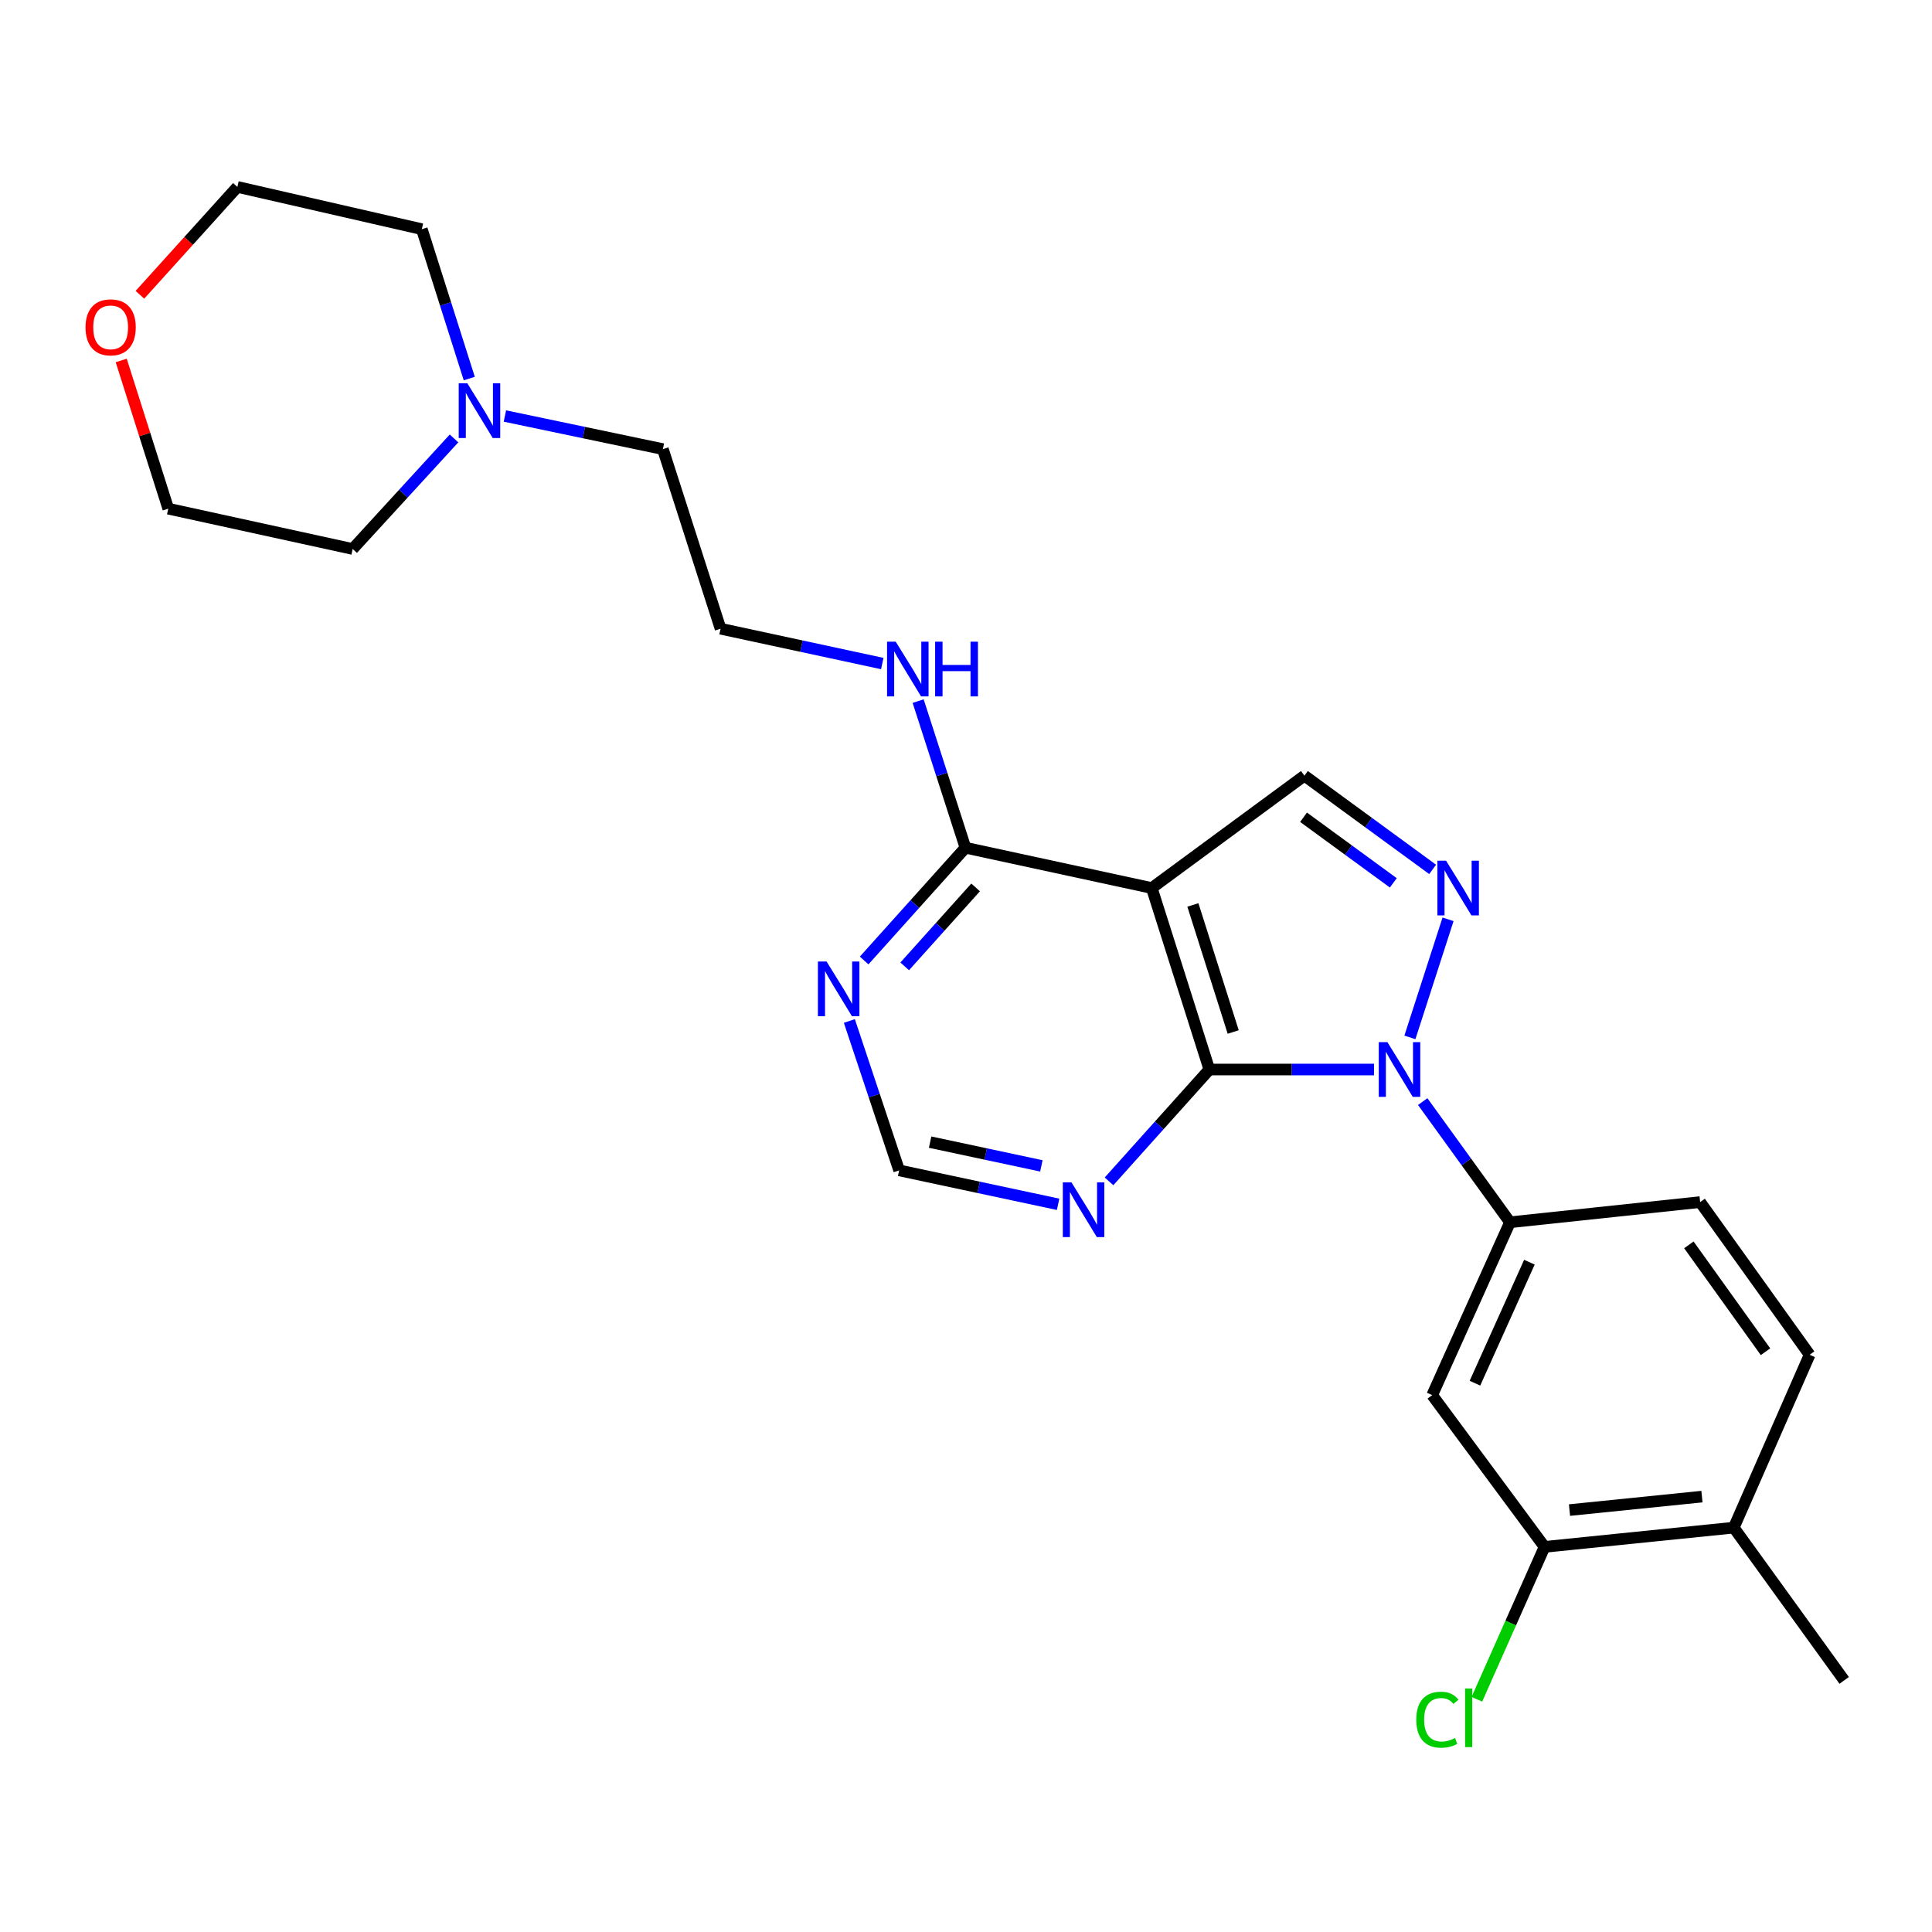 <?xml version='1.0' encoding='iso-8859-1'?>
<svg version='1.1' baseProfile='full'
              xmlns='http://www.w3.org/2000/svg'
                      xmlns:rdkit='http://www.rdkit.org/xml'
                      xmlns:xlink='http://www.w3.org/1999/xlink'
                  xml:space='preserve'
width='1000px' height='1000px' viewBox='0 0 1000 1000'>
<!-- END OF HEADER -->
<rect style='opacity:1.0;fill:#FFFFFF;stroke:none' width='1000' height='1000' x='0' y='0'> </rect>
<path class='bond-0' d='M 711.185,553.584 L 668.571,553.584' style='fill:none;fill-rule:evenodd;stroke:#0000FF;stroke-width:6px;stroke-linecap:butt;stroke-linejoin:miter;stroke-opacity:1' />
<path class='bond-0' d='M 668.571,553.584 L 625.957,553.584' style='fill:none;fill-rule:evenodd;stroke:#000000;stroke-width:6px;stroke-linecap:butt;stroke-linejoin:miter;stroke-opacity:1' />
<path class='bond-1' d='M 729.758,536.956 L 749.507,475.836' style='fill:none;fill-rule:evenodd;stroke:#0000FF;stroke-width:6px;stroke-linecap:butt;stroke-linejoin:miter;stroke-opacity:1' />
<path class='bond-4' d='M 736.392,570.184 L 758.982,601.415' style='fill:none;fill-rule:evenodd;stroke:#0000FF;stroke-width:6px;stroke-linecap:butt;stroke-linejoin:miter;stroke-opacity:1' />
<path class='bond-4' d='M 758.982,601.415 L 781.573,632.647' style='fill:none;fill-rule:evenodd;stroke:#000000;stroke-width:6px;stroke-linecap:butt;stroke-linejoin:miter;stroke-opacity:1' />
<path class='bond-2' d='M 625.957,553.584 L 596.153,459.645' style='fill:none;fill-rule:evenodd;stroke:#000000;stroke-width:6px;stroke-linecap:butt;stroke-linejoin:miter;stroke-opacity:1' />
<path class='bond-2' d='M 638.302,534.158 L 617.439,468.401' style='fill:none;fill-rule:evenodd;stroke:#000000;stroke-width:6px;stroke-linecap:butt;stroke-linejoin:miter;stroke-opacity:1' />
<path class='bond-6' d='M 625.957,553.584 L 599.993,582.527' style='fill:none;fill-rule:evenodd;stroke:#000000;stroke-width:6px;stroke-linecap:butt;stroke-linejoin:miter;stroke-opacity:1' />
<path class='bond-6' d='M 599.993,582.527 L 574.028,611.47' style='fill:none;fill-rule:evenodd;stroke:#0000FF;stroke-width:6px;stroke-linecap:butt;stroke-linejoin:miter;stroke-opacity:1' />
<path class='bond-3' d='M 741.534,449.994 L 708.35,425.741' style='fill:none;fill-rule:evenodd;stroke:#0000FF;stroke-width:6px;stroke-linecap:butt;stroke-linejoin:miter;stroke-opacity:1' />
<path class='bond-3' d='M 708.35,425.741 L 675.166,401.487' style='fill:none;fill-rule:evenodd;stroke:#000000;stroke-width:6px;stroke-linecap:butt;stroke-linejoin:miter;stroke-opacity:1' />
<path class='bond-3' d='M 721.17,456.961 L 697.941,439.983' style='fill:none;fill-rule:evenodd;stroke:#0000FF;stroke-width:6px;stroke-linecap:butt;stroke-linejoin:miter;stroke-opacity:1' />
<path class='bond-3' d='M 697.941,439.983 L 674.712,423.006' style='fill:none;fill-rule:evenodd;stroke:#000000;stroke-width:6px;stroke-linecap:butt;stroke-linejoin:miter;stroke-opacity:1' />
<path class='bond-5' d='M 596.153,459.645 L 499.714,438.779' style='fill:none;fill-rule:evenodd;stroke:#000000;stroke-width:6px;stroke-linecap:butt;stroke-linejoin:miter;stroke-opacity:1' />
<path class='bond-25' d='M 596.153,459.645 L 675.166,401.487' style='fill:none;fill-rule:evenodd;stroke:#000000;stroke-width:6px;stroke-linecap:butt;stroke-linejoin:miter;stroke-opacity:1' />
<path class='bond-7' d='M 781.573,632.647 L 741.302,722.117' style='fill:none;fill-rule:evenodd;stroke:#000000;stroke-width:6px;stroke-linecap:butt;stroke-linejoin:miter;stroke-opacity:1' />
<path class='bond-7' d='M 791.619,653.308 L 763.429,715.938' style='fill:none;fill-rule:evenodd;stroke:#000000;stroke-width:6px;stroke-linecap:butt;stroke-linejoin:miter;stroke-opacity:1' />
<path class='bond-12' d='M 781.573,632.647 L 879.991,622.199' style='fill:none;fill-rule:evenodd;stroke:#000000;stroke-width:6px;stroke-linecap:butt;stroke-linejoin:miter;stroke-opacity:1' />
<path class='bond-14' d='M 499.714,438.779 L 487.473,400.834' style='fill:none;fill-rule:evenodd;stroke:#000000;stroke-width:6px;stroke-linecap:butt;stroke-linejoin:miter;stroke-opacity:1' />
<path class='bond-14' d='M 487.473,400.834 L 475.232,362.889' style='fill:none;fill-rule:evenodd;stroke:#0000FF;stroke-width:6px;stroke-linecap:butt;stroke-linejoin:miter;stroke-opacity:1' />
<path class='bond-27' d='M 499.714,438.779 L 473.499,467.962' style='fill:none;fill-rule:evenodd;stroke:#000000;stroke-width:6px;stroke-linecap:butt;stroke-linejoin:miter;stroke-opacity:1' />
<path class='bond-27' d='M 473.499,467.962 L 447.284,497.145' style='fill:none;fill-rule:evenodd;stroke:#0000FF;stroke-width:6px;stroke-linecap:butt;stroke-linejoin:miter;stroke-opacity:1' />
<path class='bond-27' d='M 504.973,459.323 L 486.622,479.751' style='fill:none;fill-rule:evenodd;stroke:#000000;stroke-width:6px;stroke-linecap:butt;stroke-linejoin:miter;stroke-opacity:1' />
<path class='bond-27' d='M 486.622,479.751 L 468.272,500.179' style='fill:none;fill-rule:evenodd;stroke:#0000FF;stroke-width:6px;stroke-linecap:butt;stroke-linejoin:miter;stroke-opacity:1' />
<path class='bond-10' d='M 547.671,623.345 L 506.536,614.564' style='fill:none;fill-rule:evenodd;stroke:#0000FF;stroke-width:6px;stroke-linecap:butt;stroke-linejoin:miter;stroke-opacity:1' />
<path class='bond-10' d='M 506.536,614.564 L 465.402,605.783' style='fill:none;fill-rule:evenodd;stroke:#000000;stroke-width:6px;stroke-linecap:butt;stroke-linejoin:miter;stroke-opacity:1' />
<path class='bond-10' d='M 539.013,603.458 L 510.219,597.311' style='fill:none;fill-rule:evenodd;stroke:#0000FF;stroke-width:6px;stroke-linecap:butt;stroke-linejoin:miter;stroke-opacity:1' />
<path class='bond-10' d='M 510.219,597.311 L 481.425,591.165' style='fill:none;fill-rule:evenodd;stroke:#000000;stroke-width:6px;stroke-linecap:butt;stroke-linejoin:miter;stroke-opacity:1' />
<path class='bond-9' d='M 741.302,722.117 L 799.459,800.66' style='fill:none;fill-rule:evenodd;stroke:#000000;stroke-width:6px;stroke-linecap:butt;stroke-linejoin:miter;stroke-opacity:1' />
<path class='bond-8' d='M 439.633,528.469 L 452.517,567.126' style='fill:none;fill-rule:evenodd;stroke:#0000FF;stroke-width:6px;stroke-linecap:butt;stroke-linejoin:miter;stroke-opacity:1' />
<path class='bond-8' d='M 452.517,567.126 L 465.402,605.783' style='fill:none;fill-rule:evenodd;stroke:#000000;stroke-width:6px;stroke-linecap:butt;stroke-linejoin:miter;stroke-opacity:1' />
<path class='bond-17' d='M 799.459,800.66 L 781.948,840.099' style='fill:none;fill-rule:evenodd;stroke:#000000;stroke-width:6px;stroke-linecap:butt;stroke-linejoin:miter;stroke-opacity:1' />
<path class='bond-17' d='M 781.948,840.099 L 764.438,879.537' style='fill:none;fill-rule:evenodd;stroke:#00CC00;stroke-width:6px;stroke-linecap:butt;stroke-linejoin:miter;stroke-opacity:1' />
<path class='bond-26' d='M 799.459,800.66 L 897.398,790.703' style='fill:none;fill-rule:evenodd;stroke:#000000;stroke-width:6px;stroke-linecap:butt;stroke-linejoin:miter;stroke-opacity:1' />
<path class='bond-26' d='M 812.365,781.616 L 880.922,774.646' style='fill:none;fill-rule:evenodd;stroke:#000000;stroke-width:6px;stroke-linecap:butt;stroke-linejoin:miter;stroke-opacity:1' />
<path class='bond-11' d='M 261.334,215.327 L 302.221,223.896' style='fill:none;fill-rule:evenodd;stroke:#0000FF;stroke-width:6px;stroke-linecap:butt;stroke-linejoin:miter;stroke-opacity:1' />
<path class='bond-11' d='M 302.221,223.896 L 343.108,232.464' style='fill:none;fill-rule:evenodd;stroke:#000000;stroke-width:6px;stroke-linecap:butt;stroke-linejoin:miter;stroke-opacity:1' />
<path class='bond-20' d='M 235.001,226.93 L 208.767,255.542' style='fill:none;fill-rule:evenodd;stroke:#0000FF;stroke-width:6px;stroke-linecap:butt;stroke-linejoin:miter;stroke-opacity:1' />
<path class='bond-20' d='M 208.767,255.542 L 182.534,284.153' style='fill:none;fill-rule:evenodd;stroke:#000000;stroke-width:6px;stroke-linecap:butt;stroke-linejoin:miter;stroke-opacity:1' />
<path class='bond-21' d='M 242.89,195.944 L 230.613,157.282' style='fill:none;fill-rule:evenodd;stroke:#0000FF;stroke-width:6px;stroke-linecap:butt;stroke-linejoin:miter;stroke-opacity:1' />
<path class='bond-21' d='M 230.613,157.282 L 218.336,118.619' style='fill:none;fill-rule:evenodd;stroke:#000000;stroke-width:6px;stroke-linecap:butt;stroke-linejoin:miter;stroke-opacity:1' />
<path class='bond-15' d='M 879.991,622.199 L 936.659,701.232' style='fill:none;fill-rule:evenodd;stroke:#000000;stroke-width:6px;stroke-linecap:butt;stroke-linejoin:miter;stroke-opacity:1' />
<path class='bond-15' d='M 874.155,644.334 L 913.822,699.657' style='fill:none;fill-rule:evenodd;stroke:#000000;stroke-width:6px;stroke-linecap:butt;stroke-linejoin:miter;stroke-opacity:1' />
<path class='bond-13' d='M 897.398,790.703 L 936.659,701.232' style='fill:none;fill-rule:evenodd;stroke:#000000;stroke-width:6px;stroke-linecap:butt;stroke-linejoin:miter;stroke-opacity:1' />
<path class='bond-24' d='M 897.398,790.703 L 954.545,869.765' style='fill:none;fill-rule:evenodd;stroke:#000000;stroke-width:6px;stroke-linecap:butt;stroke-linejoin:miter;stroke-opacity:1' />
<path class='bond-18' d='M 456.662,343.452 L 414.812,334.438' style='fill:none;fill-rule:evenodd;stroke:#0000FF;stroke-width:6px;stroke-linecap:butt;stroke-linejoin:miter;stroke-opacity:1' />
<path class='bond-18' d='M 414.812,334.438 L 372.961,325.424' style='fill:none;fill-rule:evenodd;stroke:#000000;stroke-width:6px;stroke-linecap:butt;stroke-linejoin:miter;stroke-opacity:1' />
<path class='bond-16' d='M 72.419,152.581 L 97.643,124.663' style='fill:none;fill-rule:evenodd;stroke:#FF0000;stroke-width:6px;stroke-linecap:butt;stroke-linejoin:miter;stroke-opacity:1' />
<path class='bond-16' d='M 97.643,124.663 L 122.867,96.744' style='fill:none;fill-rule:evenodd;stroke:#000000;stroke-width:6px;stroke-linecap:butt;stroke-linejoin:miter;stroke-opacity:1' />
<path class='bond-28' d='M 62.739,186.571 L 74.917,224.929' style='fill:none;fill-rule:evenodd;stroke:#FF0000;stroke-width:6px;stroke-linecap:butt;stroke-linejoin:miter;stroke-opacity:1' />
<path class='bond-28' d='M 74.917,224.929 L 87.094,263.287' style='fill:none;fill-rule:evenodd;stroke:#000000;stroke-width:6px;stroke-linecap:butt;stroke-linejoin:miter;stroke-opacity:1' />
<path class='bond-19' d='M 372.961,325.424 L 343.108,232.464' style='fill:none;fill-rule:evenodd;stroke:#000000;stroke-width:6px;stroke-linecap:butt;stroke-linejoin:miter;stroke-opacity:1' />
<path class='bond-23' d='M 182.534,284.153 L 87.094,263.287' style='fill:none;fill-rule:evenodd;stroke:#000000;stroke-width:6px;stroke-linecap:butt;stroke-linejoin:miter;stroke-opacity:1' />
<path class='bond-22' d='M 218.336,118.619 L 122.867,96.744' style='fill:none;fill-rule:evenodd;stroke:#000000;stroke-width:6px;stroke-linecap:butt;stroke-linejoin:miter;stroke-opacity:1' />
<path  class='atom-0' d='M 718.126 539.424
L 727.406 554.424
Q 728.326 555.904, 729.806 558.584
Q 731.286 561.264, 731.366 561.424
L 731.366 539.424
L 735.126 539.424
L 735.126 567.744
L 731.246 567.744
L 721.286 551.344
Q 720.126 549.424, 718.886 547.224
Q 717.686 545.024, 717.326 544.344
L 717.326 567.744
L 713.646 567.744
L 713.646 539.424
L 718.126 539.424
' fill='#0000FF'/>
<path  class='atom-2' d='M 748.478 445.485
L 757.758 460.485
Q 758.678 461.965, 760.158 464.645
Q 761.638 467.325, 761.718 467.485
L 761.718 445.485
L 765.478 445.485
L 765.478 473.805
L 761.598 473.805
L 751.638 457.405
Q 750.478 455.485, 749.238 453.285
Q 748.038 451.085, 747.678 450.405
L 747.678 473.805
L 743.998 473.805
L 743.998 445.485
L 748.478 445.485
' fill='#0000FF'/>
<path  class='atom-7' d='M 554.591 611.999
L 563.871 626.999
Q 564.791 628.479, 566.271 631.159
Q 567.751 633.839, 567.831 633.999
L 567.831 611.999
L 571.591 611.999
L 571.591 640.319
L 567.711 640.319
L 557.751 623.919
Q 556.591 621.999, 555.351 619.799
Q 554.151 617.599, 553.791 616.919
L 553.791 640.319
L 550.111 640.319
L 550.111 611.999
L 554.591 611.999
' fill='#0000FF'/>
<path  class='atom-9' d='M 427.828 497.673
L 437.108 512.673
Q 438.028 514.153, 439.508 516.833
Q 440.988 519.513, 441.068 519.673
L 441.068 497.673
L 444.828 497.673
L 444.828 525.993
L 440.948 525.993
L 430.988 509.593
Q 429.828 507.673, 428.588 505.473
Q 427.388 503.273, 427.028 502.593
L 427.028 525.993
L 423.348 525.993
L 423.348 497.673
L 427.828 497.673
' fill='#0000FF'/>
<path  class='atom-12' d='M 241.909 198.409
L 251.189 213.409
Q 252.109 214.889, 253.589 217.569
Q 255.069 220.249, 255.149 220.409
L 255.149 198.409
L 258.909 198.409
L 258.909 226.729
L 255.029 226.729
L 245.069 210.329
Q 243.909 208.409, 242.669 206.209
Q 241.469 204.009, 241.109 203.329
L 241.109 226.729
L 237.429 226.729
L 237.429 198.409
L 241.909 198.409
' fill='#0000FF'/>
<path  class='atom-15' d='M 463.621 332.139
L 472.901 347.139
Q 473.821 348.619, 475.301 351.299
Q 476.781 353.979, 476.861 354.139
L 476.861 332.139
L 480.621 332.139
L 480.621 360.459
L 476.741 360.459
L 466.781 344.059
Q 465.621 342.139, 464.381 339.939
Q 463.181 337.739, 462.821 337.059
L 462.821 360.459
L 459.141 360.459
L 459.141 332.139
L 463.621 332.139
' fill='#0000FF'/>
<path  class='atom-15' d='M 484.021 332.139
L 487.861 332.139
L 487.861 344.179
L 502.341 344.179
L 502.341 332.139
L 506.181 332.139
L 506.181 360.459
L 502.341 360.459
L 502.341 347.379
L 487.861 347.379
L 487.861 360.459
L 484.021 360.459
L 484.021 332.139
' fill='#0000FF'/>
<path  class='atom-17' d='M 44.271 169.427
Q 44.271 162.627, 47.631 158.827
Q 50.991 155.027, 57.271 155.027
Q 63.551 155.027, 66.911 158.827
Q 70.271 162.627, 70.271 169.427
Q 70.271 176.307, 66.871 180.227
Q 63.471 184.107, 57.271 184.107
Q 51.031 184.107, 47.631 180.227
Q 44.271 176.347, 44.271 169.427
M 57.271 180.907
Q 61.591 180.907, 63.911 178.027
Q 66.271 175.107, 66.271 169.427
Q 66.271 163.867, 63.911 161.067
Q 61.591 158.227, 57.271 158.227
Q 52.951 158.227, 50.591 161.027
Q 48.271 163.827, 48.271 169.427
Q 48.271 175.147, 50.591 178.027
Q 52.951 180.907, 57.271 180.907
' fill='#FF0000'/>
<path  class='atom-18' d='M 733.058 890.111
Q 733.058 883.071, 736.338 879.391
Q 739.658 875.671, 745.938 875.671
Q 751.778 875.671, 754.898 879.791
L 752.258 881.951
Q 749.978 878.951, 745.938 878.951
Q 741.658 878.951, 739.378 881.831
Q 737.138 884.671, 737.138 890.111
Q 737.138 895.711, 739.458 898.591
Q 741.818 901.471, 746.378 901.471
Q 749.498 901.471, 753.138 899.591
L 754.258 902.591
Q 752.778 903.551, 750.538 904.111
Q 748.298 904.671, 745.818 904.671
Q 739.658 904.671, 736.338 900.911
Q 733.058 897.151, 733.058 890.111
' fill='#00CC00'/>
<path  class='atom-18' d='M 758.338 873.951
L 762.018 873.951
L 762.018 904.311
L 758.338 904.311
L 758.338 873.951
' fill='#00CC00'/>
</svg>
